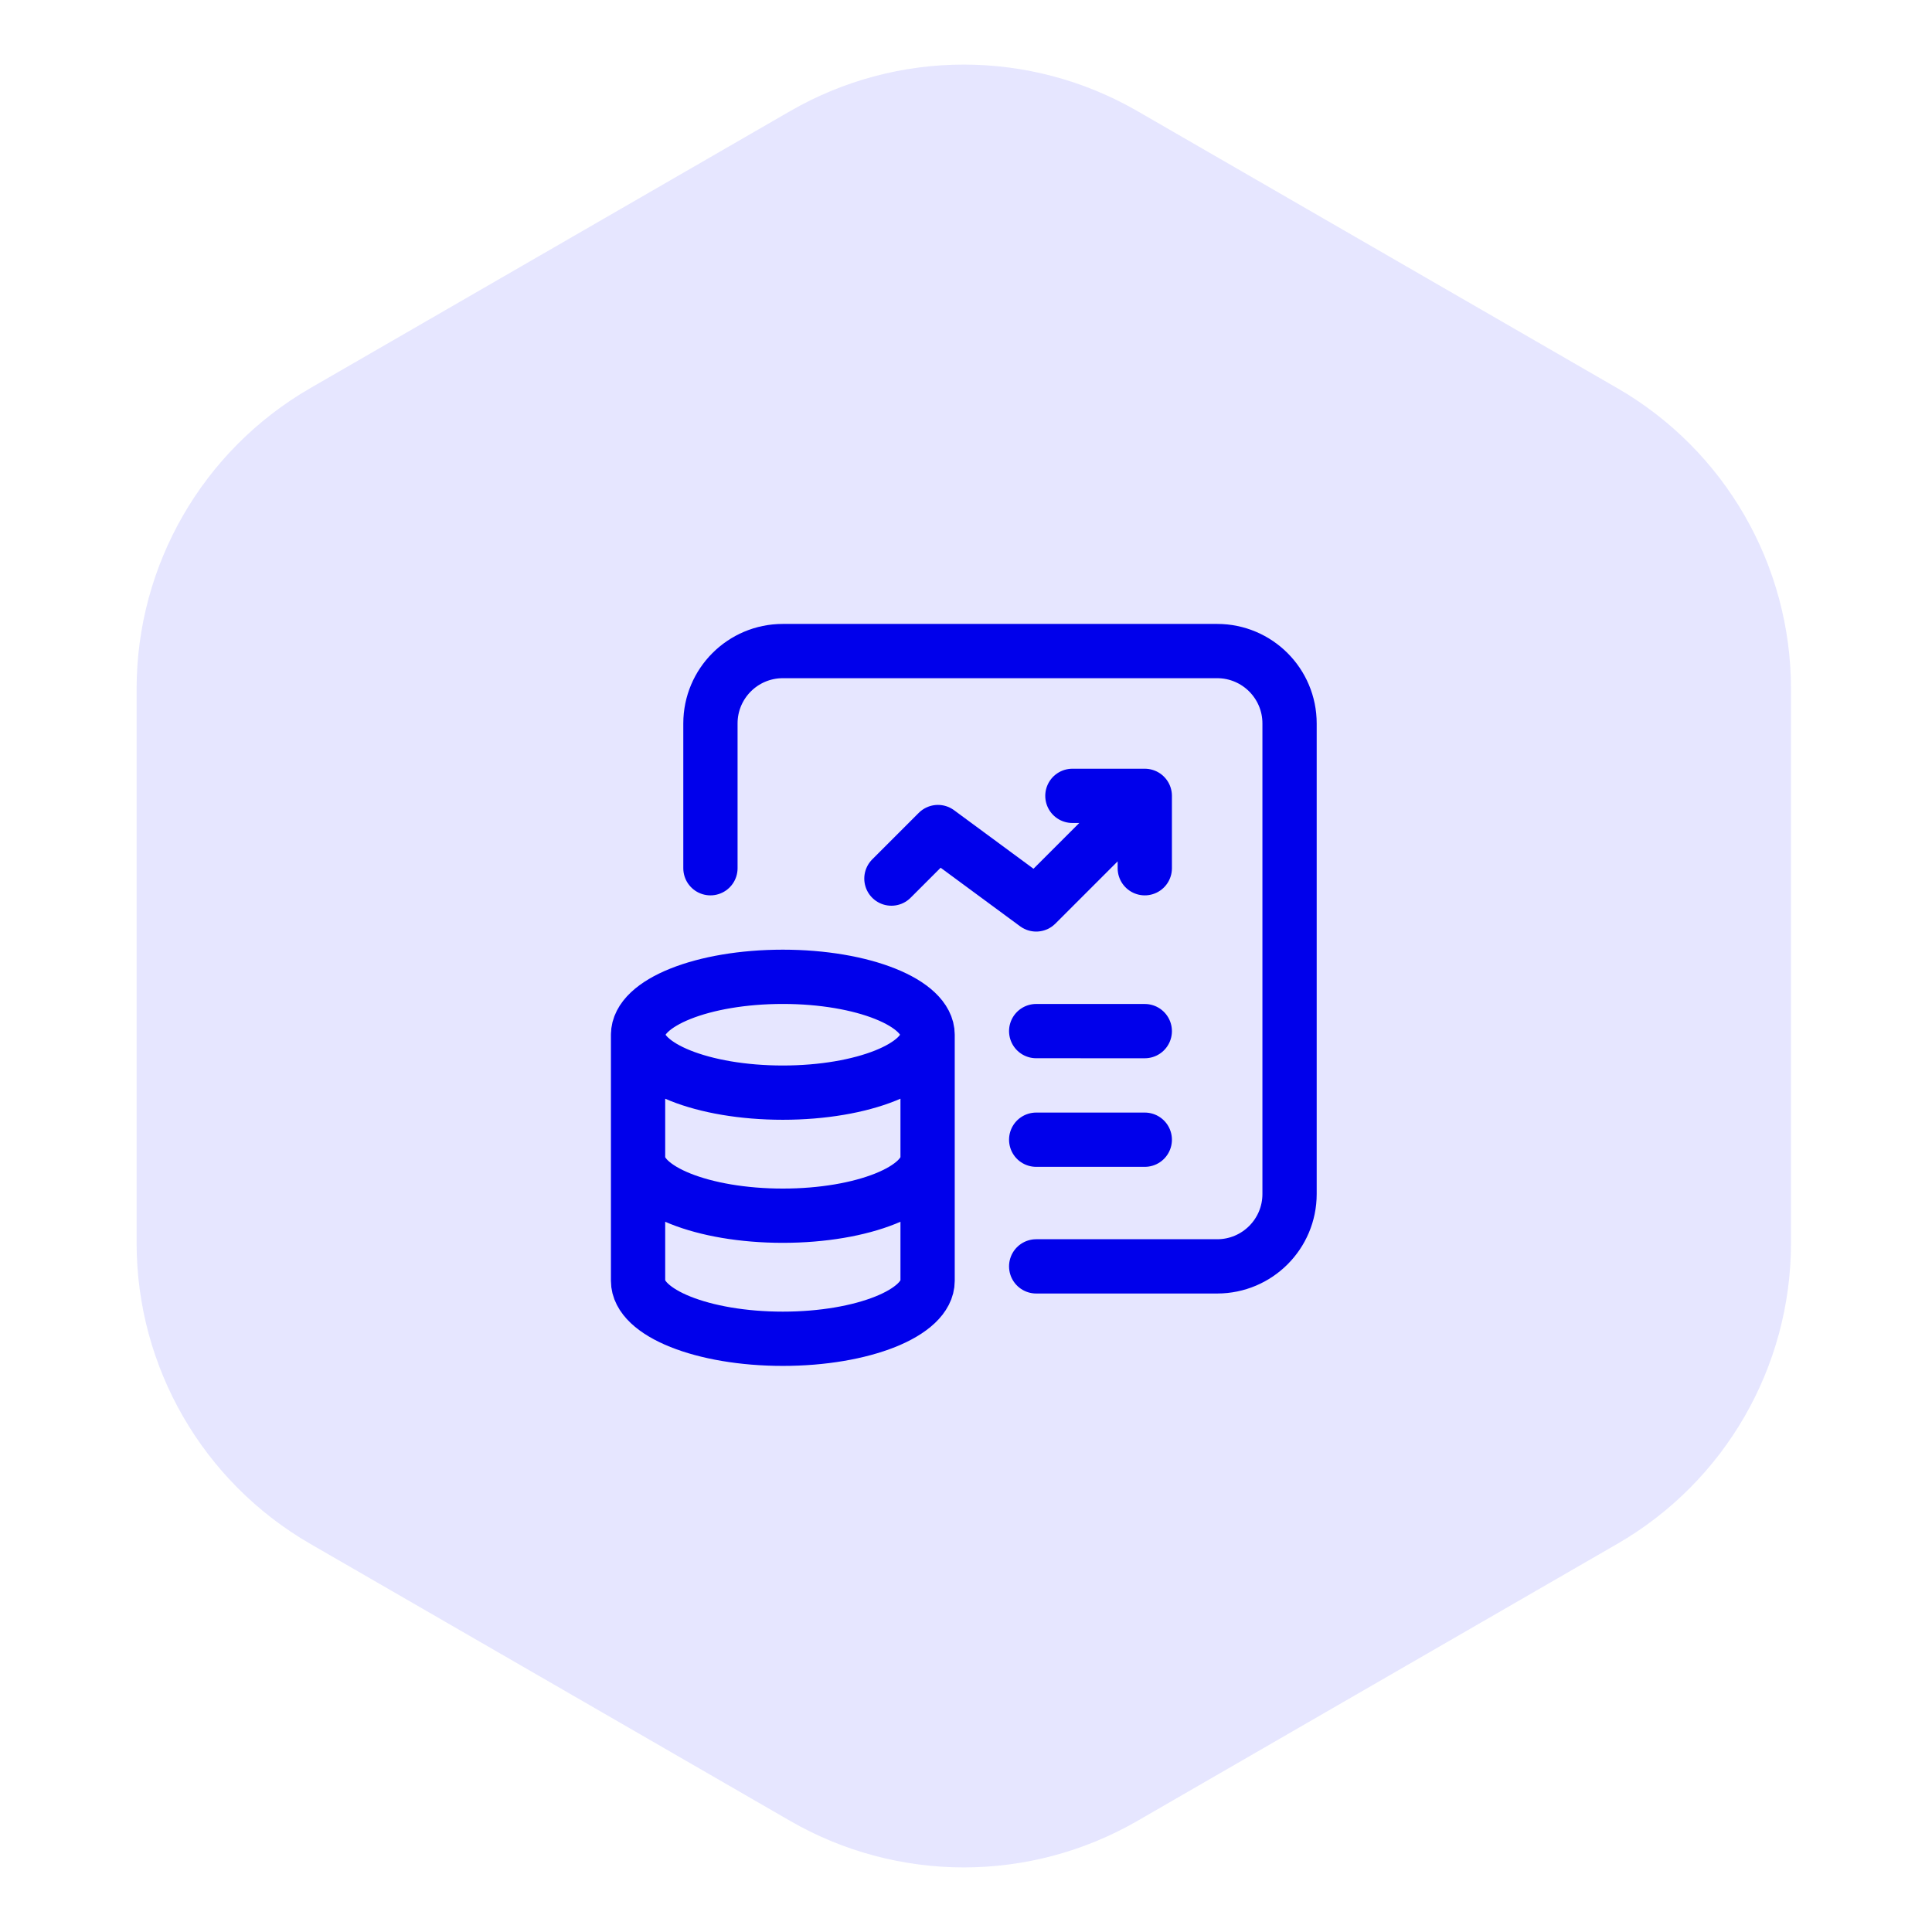 <svg width="89" height="89" viewBox="0 0 89 89" fill="none" xmlns="http://www.w3.org/2000/svg">
<path d="M36.398 83.881C41.349 86.739 47.448 86.739 52.398 83.881L74.504 71.119C79.454 68.261 82.504 62.979 82.504 57.262V31.738C82.504 26.021 79.454 20.739 74.504 17.881L52.398 5.119C47.448 2.261 41.349 2.261 36.398 5.119L14.293 17.881C9.343 20.739 6.293 26.021 6.293 31.738V57.262C6.293 62.979 9.343 68.261 14.293 71.119L36.398 83.881Z" fill="#E6E6FF"/>
<path d="M52.736 39.996V36.662M52.736 36.662H49.401M52.736 36.662L47.733 41.664L43.208 38.329L41.064 40.473M47.733 47.499L52.736 47.5M47.733 52.502L52.736 52.502M29.393 47.666V59.004C29.395 60.477 32.379 61.672 36.062 61.672C39.745 61.672 42.73 60.477 42.731 59.004V47.666C42.73 46.193 39.744 44.998 36.062 44.998C32.38 44.998 29.393 46.191 29.393 47.666ZM29.393 47.666C29.393 49.139 32.377 50.334 36.06 50.334C39.744 50.334 42.73 49.139 42.73 47.666M29.393 53.335C29.393 54.808 32.378 56.003 36.061 56.003C39.745 56.003 42.73 54.808 42.73 53.335M32.727 39.996V33.327C32.727 31.485 34.22 29.992 36.062 29.992H56.07C57.912 29.992 59.405 31.485 59.405 33.327V55.003C59.405 56.844 57.912 58.337 56.07 58.337H47.733" stroke="#0000EB" stroke-width="2.5" stroke-linecap="round" stroke-linejoin="round"/>
</svg>
